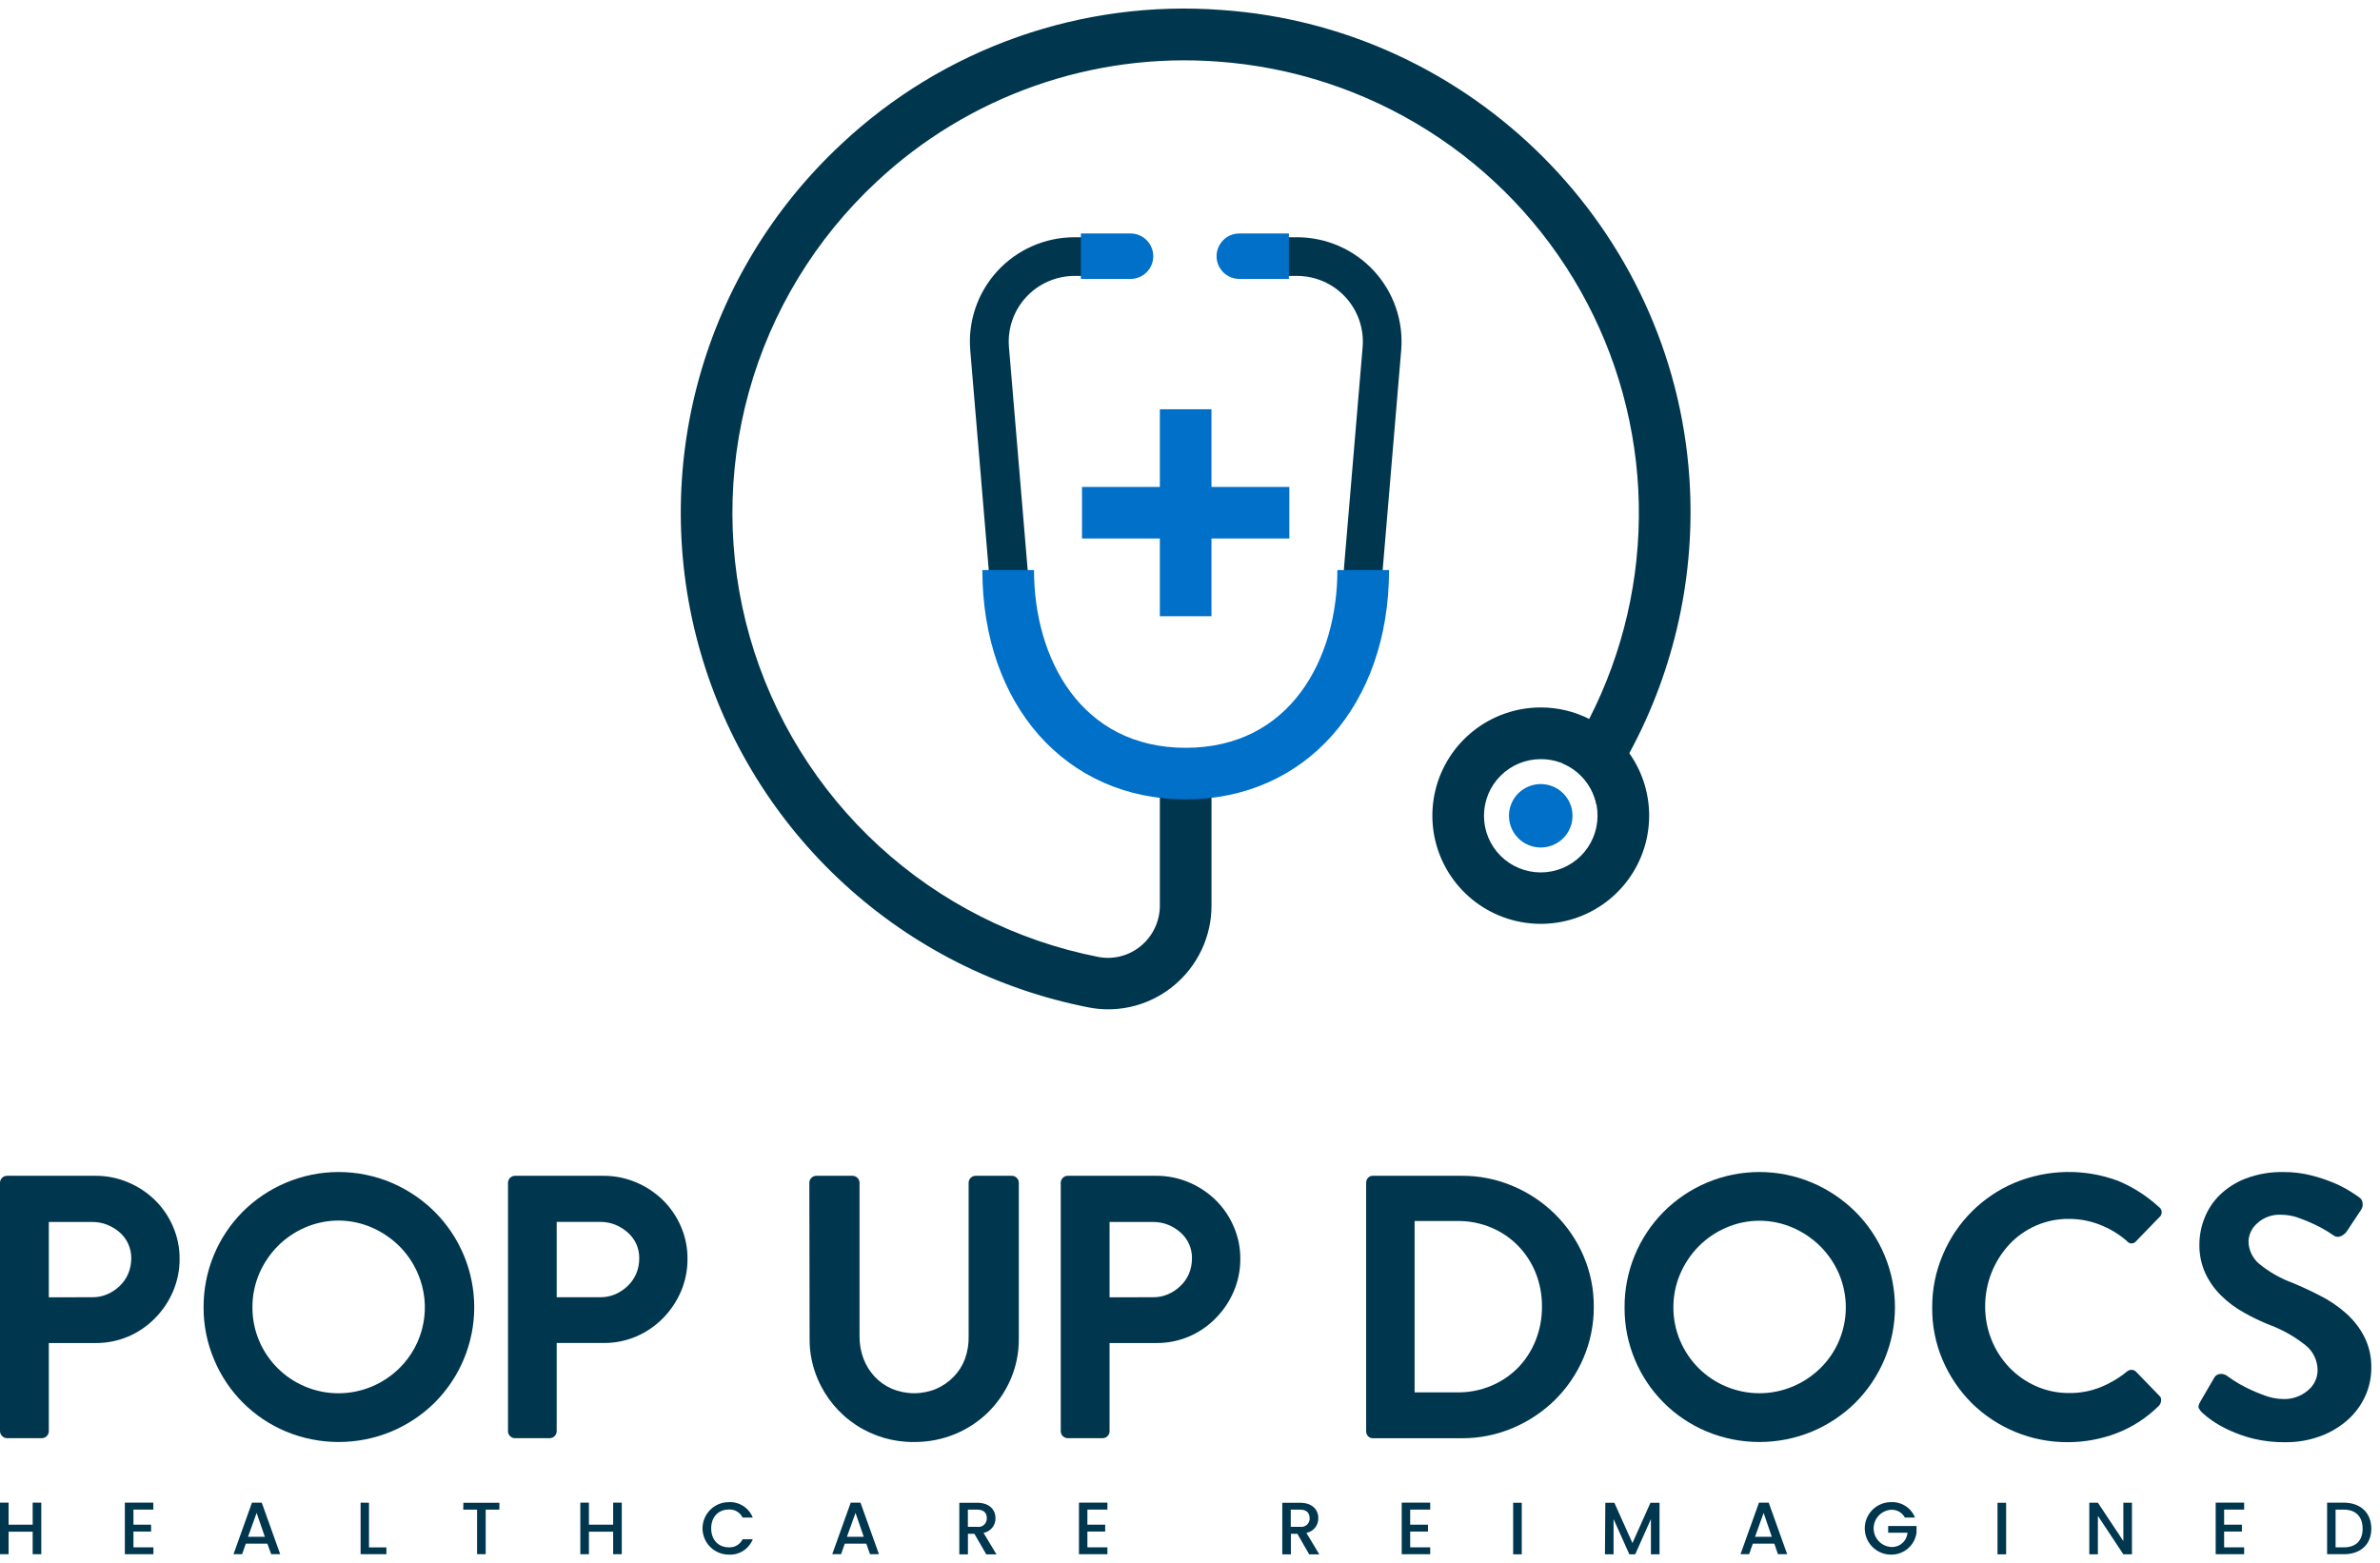 <?xml version="1.0" encoding="UTF-8"?>
<svg xmlns="http://www.w3.org/2000/svg" width="274" height="180" viewBox="0 0 274 180" fill="none">
  <path d="M0 136.197C-0.002 136.089 0.018 135.983 0.059 135.883C0.1 135.783 0.161 135.693 0.238 135.618C0.313 135.54 0.404 135.478 0.505 135.437C0.606 135.396 0.714 135.377 0.823 135.381H10.983C12.275 135.372 13.556 135.628 14.745 136.133C15.897 136.614 16.948 137.309 17.842 138.181C18.727 139.052 19.433 140.087 19.919 141.229C20.425 142.394 20.683 143.65 20.677 144.92C20.688 146.217 20.43 147.502 19.919 148.695C19.427 149.845 18.723 150.893 17.842 151.782C16.966 152.677 15.922 153.392 14.77 153.885C13.587 154.388 12.313 154.644 11.028 154.637H5.62V164.77C5.622 164.878 5.602 164.985 5.561 165.085C5.52 165.185 5.46 165.276 5.384 165.352C5.308 165.429 5.217 165.489 5.118 165.53C5.018 165.571 4.911 165.592 4.803 165.592H0.838C0.729 165.594 0.621 165.574 0.521 165.533C0.42 165.493 0.329 165.432 0.253 165.354C0.173 165.28 0.109 165.189 0.065 165.089C0.022 164.988 -0 164.88 0 164.77V136.197ZM10.641 149.363C11.227 149.369 11.808 149.253 12.346 149.022C12.875 148.793 13.359 148.471 13.773 148.072C14.199 147.67 14.536 147.185 14.764 146.647C14.999 146.086 15.117 145.483 15.111 144.875C15.118 144.315 15.003 143.76 14.776 143.248C14.548 142.736 14.213 142.278 13.793 141.907C13.366 141.53 12.876 141.23 12.346 141.021C11.804 140.805 11.225 140.696 10.641 140.699H5.62V149.373L10.641 149.363Z" fill="#00374F"></path>
  <path d="M23.438 150.531C23.427 148.486 23.821 146.459 24.596 144.567C25.372 142.674 26.514 140.953 27.958 139.502C29.382 138.088 31.064 136.959 32.914 136.177C34.836 135.364 36.903 134.945 38.99 134.945C41.078 134.945 43.144 135.364 45.066 136.177C46.913 136.966 48.594 138.093 50.023 139.502C51.472 140.947 52.622 142.663 53.407 144.552C54.192 146.441 54.596 148.466 54.596 150.511C54.596 152.556 54.192 154.581 53.407 156.47C52.622 158.359 51.472 160.075 50.023 161.52C48.596 162.924 46.913 164.044 45.066 164.82C43.141 165.62 41.076 166.032 38.99 166.032C36.904 166.032 34.839 165.62 32.914 164.82C29.192 163.265 26.231 160.312 24.672 156.597C23.849 154.68 23.429 152.616 23.438 150.531ZM29.063 150.531C29.056 151.853 29.319 153.163 29.836 154.38C30.842 156.754 32.735 158.643 35.114 159.644C36.333 160.157 37.641 160.421 38.963 160.421C40.285 160.421 41.593 160.157 42.811 159.644C43.994 159.145 45.072 158.426 45.988 157.527C47.391 156.142 48.344 154.369 48.726 152.437C49.108 150.505 48.9 148.504 48.129 146.691C47.63 145.497 46.903 144.411 45.988 143.495C45.072 142.585 43.995 141.854 42.811 141.338C41.597 140.809 40.287 140.536 38.963 140.536C37.639 140.536 36.328 140.809 35.114 141.338C33.934 141.85 32.863 142.582 31.957 143.495C31.059 144.412 30.34 145.487 29.836 146.666C29.317 147.888 29.054 149.203 29.063 150.531Z" fill="#00374F"></path>
  <path d="M58.483 136.197C58.482 136.09 58.503 135.983 58.544 135.884C58.585 135.785 58.645 135.694 58.721 135.618C58.797 135.542 58.887 135.482 58.987 135.441C59.086 135.401 59.193 135.38 59.301 135.381H69.466C70.758 135.373 72.038 135.629 73.227 136.133C74.378 136.616 75.427 137.311 76.32 138.181C77.203 139.053 77.908 140.089 78.397 141.229C78.899 142.395 79.155 143.651 79.15 144.92C79.16 146.217 78.904 147.501 78.397 148.695C77.903 149.844 77.199 150.891 76.32 151.782C75.443 152.675 74.399 153.388 73.247 153.88C72.066 154.384 70.794 154.64 69.51 154.632H64.088V164.77C64.09 164.878 64.069 164.986 64.028 165.086C63.987 165.186 63.927 165.277 63.85 165.354C63.774 165.431 63.682 165.491 63.582 165.532C63.482 165.573 63.374 165.593 63.266 165.592H59.301C59.193 165.594 59.086 165.574 58.986 165.533C58.886 165.492 58.796 165.431 58.721 165.354C58.642 165.279 58.58 165.188 58.539 165.088C58.498 164.987 58.479 164.879 58.483 164.77V136.197ZM69.119 149.363C69.706 149.369 70.289 149.253 70.829 149.022C71.356 148.791 71.84 148.469 72.256 148.072C72.68 147.669 73.017 147.184 73.247 146.647C73.482 146.086 73.6 145.483 73.594 144.875C73.602 144.303 73.483 143.735 73.247 143.213C73.011 142.711 72.674 142.263 72.256 141.897C71.833 141.524 71.351 141.225 70.829 141.011C70.284 140.796 69.704 140.687 69.119 140.69H64.088V149.363H69.119Z" fill="#00374F"></path>
  <path d="M93.176 136.197C93.174 136.089 93.194 135.983 93.235 135.883C93.276 135.783 93.337 135.693 93.414 135.618C93.489 135.54 93.58 135.478 93.681 135.437C93.782 135.396 93.89 135.377 93.999 135.381H98.132C98.24 135.379 98.347 135.4 98.447 135.44C98.547 135.481 98.638 135.541 98.715 135.617C98.792 135.693 98.852 135.783 98.893 135.883C98.935 135.982 98.956 136.089 98.955 136.197V153.856C98.946 154.732 99.099 155.602 99.406 156.423C99.693 157.191 100.127 157.895 100.685 158.497C101.243 159.094 101.917 159.57 102.667 159.897C103.481 160.24 104.356 160.416 105.239 160.416C106.123 160.416 106.997 160.24 107.811 159.897C108.555 159.568 109.228 159.099 109.794 158.516C110.365 157.931 110.807 157.234 111.092 156.468C111.391 155.64 111.534 154.765 111.514 153.885V136.197C111.512 136.089 111.532 135.983 111.573 135.883C111.613 135.783 111.674 135.693 111.752 135.618C111.826 135.54 111.916 135.479 112.016 135.438C112.116 135.397 112.224 135.377 112.331 135.381H116.47C116.579 135.377 116.687 135.396 116.788 135.437C116.888 135.478 116.979 135.54 117.055 135.618C117.132 135.693 117.193 135.783 117.234 135.883C117.275 135.983 117.295 136.089 117.293 136.197V154.157C117.305 155.743 116.989 157.315 116.366 158.774C115.765 160.185 114.898 161.468 113.813 162.554C112.716 163.643 111.417 164.509 109.987 165.102C108.48 165.728 106.862 166.044 105.229 166.032C102.868 166.058 100.551 165.382 98.576 164.089C96.601 162.797 95.055 160.946 94.137 158.774C93.512 157.315 93.195 155.744 93.206 154.157L93.176 136.197Z" fill="#00374F"></path>
  <path d="M122.12 136.197C122.118 136.089 122.138 135.983 122.179 135.883C122.22 135.783 122.28 135.693 122.358 135.618C122.433 135.54 122.524 135.478 122.625 135.437C122.725 135.396 122.834 135.377 122.943 135.381H133.103C134.396 135.372 135.678 135.628 136.869 136.133C138.018 136.616 139.065 137.311 139.957 138.181C140.842 139.052 141.547 140.087 142.034 141.229C142.539 142.394 142.798 143.65 142.792 144.92C142.803 146.217 142.545 147.502 142.034 148.695C141.542 149.845 140.837 150.893 139.957 151.782C139.082 152.677 138.04 153.391 136.889 153.885C135.706 154.388 134.433 154.644 133.147 154.637H127.74V164.77C127.743 164.878 127.723 164.986 127.683 165.087C127.643 165.187 127.583 165.279 127.507 165.355C127.43 165.432 127.339 165.493 127.239 165.533C127.138 165.574 127.031 165.594 126.922 165.592H122.957C122.848 165.595 122.739 165.576 122.636 165.536C122.534 165.496 122.441 165.436 122.363 165.359C122.285 165.283 122.223 165.191 122.181 165.09C122.139 164.988 122.118 164.88 122.12 164.77V136.197ZM132.761 149.363C133.347 149.369 133.927 149.253 134.466 149.022C134.995 148.793 135.478 148.471 135.893 148.072C136.318 147.67 136.655 147.185 136.884 146.647C137.115 146.085 137.231 145.483 137.226 144.875C137.235 144.315 137.122 143.759 136.895 143.246C136.667 142.733 136.33 142.276 135.908 141.907C135.487 141.532 135.004 141.232 134.48 141.021C133.938 140.805 133.359 140.696 132.776 140.699H127.74V149.373L132.761 149.363Z" fill="#00374F"></path>
  <path d="M157.279 136.197C157.273 135.984 157.349 135.777 157.492 135.618C157.563 135.539 157.65 135.477 157.748 135.436C157.845 135.395 157.951 135.376 158.057 135.381H168.306C170.328 135.37 172.33 135.774 174.189 136.568C175.994 137.331 177.637 138.429 179.031 139.804C180.417 141.177 181.526 142.803 182.297 144.593C183.094 146.442 183.499 148.434 183.487 150.447C183.501 152.478 183.096 154.491 182.297 156.359C181.53 158.159 180.421 159.794 179.031 161.173C177.636 162.547 175.993 163.645 174.189 164.409C172.33 165.203 170.328 165.607 168.306 165.597H158.057C157.951 165.6 157.846 165.581 157.748 165.54C157.651 165.499 157.563 165.437 157.492 165.359C157.348 165.199 157.272 164.99 157.279 164.775V136.197ZM167.786 160.317C169.121 160.333 170.445 160.075 171.676 159.56C172.827 159.08 173.871 158.377 174.749 157.492C175.626 156.591 176.316 155.527 176.781 154.36C177.28 153.111 177.531 151.777 177.52 150.432C177.532 149.093 177.281 147.765 176.781 146.523C176.313 145.365 175.623 144.309 174.749 143.416C173.874 142.526 172.829 141.821 171.676 141.343C170.445 140.828 169.121 140.57 167.786 140.586H162.859V160.317H167.786Z" fill="#00374F"></path>
  <path d="M187.031 150.531C187.02 148.486 187.414 146.459 188.189 144.567C188.965 142.674 190.107 140.953 191.551 139.502C192.967 138.09 194.641 136.962 196.482 136.177C198.404 135.364 200.469 134.945 202.556 134.945C204.643 134.945 206.708 135.364 208.63 136.177C210.476 136.966 212.157 138.094 213.586 139.502C215.036 140.947 216.186 142.663 216.97 144.552C217.755 146.441 218.159 148.466 218.159 150.511C218.159 152.556 217.755 154.581 216.97 156.47C216.186 158.359 215.036 160.075 213.586 161.52C212.158 162.924 210.476 164.043 208.63 164.82C206.705 165.62 204.641 166.032 202.556 166.032C200.471 166.032 198.407 165.62 196.482 164.82C192.76 163.265 189.799 160.312 188.24 156.597C187.426 154.678 187.014 152.614 187.031 150.531ZM192.651 150.531C192.646 151.852 192.911 153.16 193.429 154.375C193.928 155.55 194.648 156.618 195.55 157.522C196.456 158.425 197.528 159.144 198.707 159.639C199.926 160.152 201.234 160.416 202.556 160.416C203.878 160.416 205.186 160.152 206.404 159.639C207.587 159.14 208.665 158.421 209.581 157.522C210.494 156.623 211.221 155.554 211.722 154.375C212.236 153.158 212.501 151.851 212.501 150.531C212.501 149.21 212.236 147.903 211.722 146.686C211.217 145.503 210.49 144.427 209.581 143.515C208.666 142.605 207.588 141.874 206.404 141.358C205.19 140.829 203.88 140.556 202.556 140.556C201.232 140.556 199.921 140.829 198.707 141.358C197.527 141.869 196.455 142.601 195.55 143.515C194.652 144.431 193.933 145.507 193.429 146.686C192.911 147.902 192.647 149.21 192.651 150.531Z" fill="#00374F"></path>
  <path d="M222.447 150.531C222.434 148.439 222.854 146.367 223.682 144.445C225.249 140.716 228.216 137.748 231.948 136.177C235.743 134.606 239.993 134.529 243.843 135.96C245.568 136.681 247.154 137.695 248.532 138.958C248.631 139.023 248.714 139.111 248.773 139.214C248.831 139.318 248.864 139.434 248.869 139.552C248.873 139.671 248.849 139.789 248.798 139.897C248.747 140.004 248.671 140.098 248.576 140.17L245.94 142.891C245.878 142.977 245.797 143.047 245.703 143.095C245.609 143.144 245.505 143.169 245.399 143.169C245.294 143.169 245.19 143.144 245.096 143.095C245.002 143.047 244.921 142.977 244.859 142.891C243.938 142.087 242.883 141.451 241.742 141.011C240.613 140.57 239.411 140.343 238.198 140.343C236.904 140.33 235.622 140.587 234.434 141.098C233.245 141.609 232.178 142.363 231.299 143.312C229.518 145.252 228.534 147.79 228.544 150.422C228.538 151.738 228.787 153.044 229.277 154.266C229.748 155.443 230.439 156.52 231.314 157.438C232.187 158.349 233.229 159.081 234.382 159.595C235.593 160.134 236.907 160.406 238.233 160.392C239.461 160.406 240.68 160.179 241.821 159.724C242.915 159.281 243.935 158.678 244.849 157.932C245.004 157.795 245.203 157.72 245.409 157.72C245.596 157.724 245.773 157.8 245.905 157.932L248.586 160.698C248.671 160.767 248.735 160.857 248.772 160.958C248.81 161.06 248.819 161.17 248.799 161.277C248.785 161.496 248.694 161.703 248.542 161.861C247.148 163.252 245.476 164.334 243.635 165.037C241.845 165.71 239.947 166.054 238.035 166.052C233.898 166.066 229.924 164.443 226.982 161.539C225.573 160.122 224.444 158.452 223.657 156.616C222.833 154.694 222.421 152.621 222.447 150.531Z" fill="#00374F"></path>
  <path d="M253.538 162.663C253.373 162.506 253.234 162.324 253.126 162.123C253.057 161.965 253.126 161.713 253.325 161.366L254.881 158.689C254.944 158.55 255.044 158.431 255.169 158.344C255.295 158.257 255.442 158.205 255.594 158.195C255.86 158.17 256.127 158.238 256.348 158.388C256.407 158.417 256.645 158.582 257.061 158.882C257.568 159.219 258.096 159.521 258.642 159.788C259.316 160.124 260.01 160.42 260.719 160.674C261.409 160.938 262.141 161.077 262.88 161.084C263.909 161.116 264.913 160.763 265.695 160.095C266.047 159.812 266.33 159.454 266.524 159.047C266.718 158.64 266.817 158.195 266.815 157.744C266.812 157.197 266.686 156.657 266.446 156.164C266.207 155.67 265.861 155.237 265.432 154.895C264.194 153.907 262.808 153.12 261.324 152.564C260.302 152.156 259.308 151.68 258.35 151.139C257.393 150.613 256.513 149.959 255.733 149.195C254.97 148.449 254.347 147.573 253.894 146.607C253.418 145.55 253.183 144.401 253.206 143.243C253.215 142.245 253.405 141.258 253.766 140.328C254.148 139.323 254.737 138.41 255.495 137.647C256.356 136.803 257.379 136.143 258.504 135.707C259.917 135.169 261.422 134.912 262.935 134.95C263.977 134.944 265.016 135.068 266.027 135.321C266.905 135.535 267.765 135.817 268.599 136.162C269.25 136.427 269.879 136.745 270.478 137.112C270.973 137.429 271.355 137.671 271.583 137.845C271.696 137.914 271.792 138.009 271.864 138.121C271.935 138.234 271.98 138.361 271.994 138.493C272.041 138.762 271.986 139.038 271.841 139.27L270.2 141.743C270.03 142.001 269.789 142.204 269.506 142.327C269.376 142.392 269.231 142.42 269.086 142.409C268.941 142.397 268.802 142.347 268.684 142.263C268.599 142.204 268.347 142.045 267.93 141.768C267.45 141.476 266.953 141.21 266.443 140.972C265.839 140.686 265.22 140.432 264.59 140.21C263.979 139.991 263.336 139.876 262.687 139.868C262.172 139.831 261.654 139.9 261.167 140.07C260.679 140.24 260.232 140.508 259.852 140.858C259.56 141.113 259.322 141.424 259.151 141.772C258.981 142.121 258.882 142.499 258.861 142.886C258.862 143.388 258.973 143.883 259.185 144.337C259.398 144.792 259.706 145.195 260.09 145.519C261.248 146.463 262.556 147.207 263.96 147.72C265.001 148.151 266.057 148.641 267.142 149.205C268.196 149.737 269.177 150.402 270.061 151.184C270.925 151.946 271.643 152.86 272.178 153.88C272.745 155.004 273.028 156.249 273 157.507C273.002 158.616 272.767 159.712 272.312 160.723C271.844 161.756 271.169 162.682 270.329 163.444C269.413 164.268 268.348 164.911 267.192 165.339C265.872 165.833 264.472 166.076 263.063 166.057C261.834 166.07 260.607 165.932 259.411 165.646C258.445 165.405 257.504 165.074 256.601 164.656C255.907 164.341 255.244 163.963 254.618 163.528C254.239 163.264 253.878 162.975 253.538 162.663Z" fill="#00374F"></path>
  <path d="M3.762 176.359H0.991V178.951H0V173.014H0.991V175.552H3.762V173.014H4.753V178.951H3.762V176.359Z" fill="#00374F"></path>
  <path d="M17.649 173.815H15.364V175.551H17.396V176.343H15.364V178.159H17.664V178.951H14.373V173.013H17.649V173.815Z" fill="#00374F"></path>
  <path d="M30.778 177.738H28.3L27.874 178.951H26.882L29.009 173.013H30.134L32.26 178.951H31.224L30.778 177.738ZM29.544 174.196L28.552 176.947H30.49L29.544 174.196Z" fill="#00374F"></path>
  <path d="M42.479 173.028V178.169H44.486V178.951H41.513V173.013L42.479 173.028Z" fill="#00374F"></path>
  <path d="M53.348 173.028H57.492V173.82H55.916V178.95H54.924V173.82H53.334L53.348 173.028Z" fill="#00374F"></path>
  <path d="M70.591 176.358H67.8V178.951H66.809V173.013H67.8V175.551H70.591V173.013H71.582V178.951H70.591V176.358Z" fill="#00374F"></path>
  <path d="M83.908 172.954C84.496 172.926 85.078 173.083 85.572 173.403C86.066 173.722 86.448 174.188 86.663 174.735H85.494C85.352 174.44 85.125 174.195 84.842 174.029C84.56 173.863 84.235 173.785 83.908 173.805C82.728 173.805 81.876 174.636 81.876 175.977C81.876 177.318 82.728 178.159 83.908 178.159C84.234 178.178 84.56 178.099 84.842 177.934C85.124 177.768 85.351 177.523 85.494 177.229H86.663C86.447 177.775 86.065 178.239 85.571 178.557C85.076 178.875 84.495 179.03 83.908 179C83.105 179 82.334 178.681 81.766 178.115C81.198 177.548 80.879 176.779 80.879 175.977C80.879 175.175 81.198 174.406 81.766 173.839C82.334 173.272 83.105 172.954 83.908 172.954Z" fill="#00374F"></path>
  <path d="M99.733 177.738H97.255L96.829 178.951H95.812L97.939 173.013H99.064L101.19 178.951H100.164L99.733 177.738ZM98.494 174.196L97.502 176.947H99.44L98.494 174.196Z" fill="#00374F"></path>
  <path d="M112.505 173.028C113.912 173.028 114.606 173.834 114.606 174.799C114.615 175.199 114.483 175.588 114.231 175.899C113.98 176.21 113.626 176.422 113.233 176.496L114.72 178.97H113.545L112.178 176.6H111.434V178.97H110.443V173.033L112.505 173.028ZM112.505 173.82H111.429V175.799H112.505C112.645 175.82 112.788 175.81 112.924 175.77C113.059 175.729 113.184 175.659 113.29 175.564C113.395 175.47 113.478 175.353 113.532 175.222C113.587 175.092 113.612 174.951 113.605 174.809C113.61 174.206 113.273 173.82 112.505 173.82Z" fill="#00374F"></path>
  <path d="M127.492 173.815H125.188V175.551H127.235V176.343H125.188V178.159H127.492V178.951H124.216V173.013H127.492V173.815Z" fill="#00374F"></path>
  <path d="M149.676 173.028C151.083 173.028 151.772 173.834 151.772 174.799C151.783 175.199 151.65 175.589 151.399 175.9C151.147 176.211 150.793 176.422 150.399 176.496L151.886 178.97H150.722L149.359 176.6H148.615V178.97H147.624V173.033L149.676 173.028ZM149.676 173.82H148.6V175.799H149.676C149.816 175.819 149.959 175.809 150.094 175.768C150.229 175.727 150.354 175.657 150.459 175.562C150.564 175.468 150.647 175.351 150.702 175.221C150.757 175.091 150.782 174.95 150.776 174.809C150.771 174.206 150.429 173.82 149.676 173.82Z" fill="#00374F"></path>
  <path d="M164.654 173.815H162.349V175.551H164.396V176.343H162.349V178.159H164.654V178.951H161.373V173.013H164.654V173.815Z" fill="#00374F"></path>
  <path d="M174.204 173.028H175.195V178.965H174.204V173.028Z" fill="#00374F"></path>
  <path d="M184.815 173.028H185.856L187.938 177.669L190.009 173.028H191.055V178.965H190.064V174.908L188.255 178.965H187.581L185.762 174.908V178.965H184.771L184.815 173.028Z" fill="#00374F"></path>
  <path d="M204.273 177.738H201.795L201.369 178.951H200.377L202.504 173.013H203.624L205.75 178.951H204.689L204.273 177.738ZM203.039 174.196L202.048 176.947H203.981L203.039 174.196Z" fill="#00374F"></path>
  <path d="M220.469 174.735H219.3C219.149 174.449 218.918 174.212 218.636 174.052C218.354 173.893 218.033 173.817 217.709 173.835C217.165 173.871 216.655 174.113 216.283 174.511C215.911 174.909 215.704 175.433 215.704 175.977C215.704 176.521 215.911 177.045 216.283 177.443C216.655 177.841 217.165 178.082 217.709 178.119C218.177 178.148 218.638 177.992 218.992 177.685C219.346 177.377 219.565 176.944 219.602 176.477H217.377V175.705H220.643V176.462C220.551 177.17 220.201 177.82 219.66 178.288C219.119 178.756 218.425 179.01 217.709 179C216.906 179 216.136 178.681 215.568 178.115C215 177.548 214.681 176.779 214.681 175.977C214.681 175.175 215 174.406 215.568 173.839C216.136 173.272 216.906 172.954 217.709 172.954C218.297 172.927 218.88 173.084 219.375 173.403C219.87 173.723 220.252 174.188 220.469 174.735Z" fill="#00374F"></path>
  <path d="M229.966 173.028H230.957V178.965H229.966V173.028Z" fill="#00374F"></path>
  <path d="M245.444 173.023V178.96H244.453L241.523 174.537V178.96H240.532V173.023H241.523L244.453 177.436V173.023H245.444Z" fill="#00374F"></path>
  <path d="M258.36 173.815H256.055V175.551H258.102V176.343H256.055V178.159H258.36V178.951H255.083V173.013H258.36V173.815Z" fill="#00374F"></path>
  <path d="M273 176.012C273 177.832 271.751 178.951 269.848 178.951H267.91V173.013H269.848C271.751 173.028 273 174.171 273 176.012ZM269.848 178.159C271.251 178.159 271.999 177.357 271.999 176.012C271.999 174.666 271.251 173.82 269.848 173.82H268.887V178.159H269.848Z" fill="#00374F"></path>
  <path d="M136.503 91.296C123.186 91.296 113.878 80.787 113.838 65.731L111.702 40.34C111.562 38.682 111.768 37.014 112.308 35.441C112.847 33.868 113.708 32.423 114.835 31.199C115.962 29.975 117.332 28.998 118.857 28.33C120.383 27.662 122.03 27.317 123.696 27.317H125.887V31.77H123.711C122.662 31.77 121.624 31.987 120.663 32.408C119.702 32.829 118.84 33.444 118.13 34.216C117.42 34.987 116.878 35.897 116.538 36.888C116.199 37.879 116.069 38.93 116.158 39.973L118.314 65.642C118.314 76.196 123.939 86.848 136.518 86.848C149.096 86.848 154.722 76.196 154.722 65.642V65.454L156.873 39.973C156.961 38.93 156.832 37.879 156.492 36.888C156.153 35.897 155.611 34.987 154.901 34.216C154.191 33.444 153.328 32.829 152.367 32.408C151.407 31.987 150.369 31.77 149.319 31.77H147.139V27.317H149.319C150.985 27.317 152.633 27.662 154.158 28.33C155.683 28.998 157.053 29.975 158.181 31.199C159.308 32.423 160.169 33.868 160.708 35.441C161.247 37.014 161.453 38.682 161.313 40.34L159.172 65.731C159.128 80.787 149.815 91.296 136.503 91.296Z" fill="#00374F"></path>
  <path d="M187.571 86.734C186.443 88.812 185.189 90.818 183.814 92.741C183.613 91.68 183.154 90.684 182.477 89.841C181.801 88.999 180.927 88.334 179.933 87.907C181.034 86.259 182.041 84.551 182.952 82.791C186.878 75.129 188.842 66.615 188.668 58.01C188.494 49.405 186.187 40.977 181.954 33.48C177.721 25.982 171.694 19.647 164.41 15.043C157.127 10.438 148.814 7.706 140.215 7.091C133.058 6.556 125.869 7.511 119.101 9.896C112.334 12.281 106.137 16.043 100.903 20.944C93.874 27.494 88.793 35.855 86.222 45.104C83.65 54.354 83.687 64.132 86.328 73.362C88.97 82.592 94.113 90.914 101.191 97.411C108.269 103.908 117.007 108.327 126.442 110.182C127.296 110.345 128.177 110.318 129.02 110.102C129.863 109.887 130.648 109.488 131.319 108.935C132.012 108.367 132.571 107.652 132.953 106.841C133.336 106.031 133.532 105.145 133.529 104.249V89.07H139.476V104.245C139.481 106.018 139.09 107.77 138.332 109.373C137.575 110.977 136.469 112.392 135.095 113.517C132.978 115.258 130.32 116.211 127.577 116.213C126.818 116.213 126.061 116.139 125.317 115.99C114.806 113.931 105.07 109.013 97.182 101.779C89.294 94.545 83.562 85.276 80.616 74.996C77.671 64.715 77.628 53.822 80.491 43.519C83.355 33.215 89.013 23.901 96.844 16.605C102.664 11.135 109.562 6.935 117.099 4.274C124.635 1.612 132.645 0.548 140.616 1.148C169.412 3.128 192.577 26.303 194.495 55.079C195.228 66.072 192.827 77.047 187.571 86.734Z" fill="#00374F"></path>
  <path d="M187.571 86.734C186.38 85.056 184.794 83.697 182.952 82.776C181.223 81.905 179.313 81.452 177.376 81.455C174.58 81.457 171.865 82.395 169.667 84.121C167.47 85.846 165.916 88.259 165.255 90.971C164.595 93.684 164.866 96.539 166.025 99.079C167.185 101.619 169.165 103.697 171.648 104.979C174.132 106.262 176.975 106.674 179.721 106.151C182.468 105.628 184.959 104.199 186.795 102.094C188.631 99.988 189.705 97.328 189.846 94.541C189.986 91.753 189.185 88.999 187.571 86.72V86.734ZM177.376 100.45C175.643 100.45 173.982 99.763 172.757 98.54C171.532 97.317 170.844 95.658 170.844 93.928C170.844 92.199 171.532 90.54 172.757 89.317C173.982 88.094 175.643 87.407 177.376 87.407C178.908 87.396 180.395 87.926 181.574 88.903C182.753 89.879 183.548 91.241 183.819 92.746C183.887 93.138 183.92 93.535 183.918 93.933C183.915 95.663 183.225 97.322 181.998 98.543C180.771 99.765 179.109 100.451 177.376 100.45Z" fill="#00374F"></path>
  <path d="M181.038 93.924C181.039 94.646 180.826 95.352 180.424 95.954C180.023 96.555 179.452 97.023 178.784 97.301C178.116 97.578 177.38 97.651 176.67 97.51C175.96 97.37 175.308 97.023 174.796 96.512C174.284 96.002 173.935 95.351 173.794 94.643C173.652 93.934 173.724 93.2 174.001 92.532C174.278 91.865 174.747 91.294 175.348 90.893C175.95 90.491 176.657 90.277 177.381 90.277C178.35 90.277 179.28 90.661 179.965 91.345C180.651 92.028 181.037 92.956 181.038 93.924Z" fill="#0070C9"></path>
  <path d="M136.503 92.038C122.72 92.038 113.095 81.178 113.095 65.637H119.042C119.042 75.825 124.444 86.101 136.508 86.101C148.571 86.101 153.968 75.825 153.968 65.637H159.916C159.906 81.178 150.281 92.038 136.503 92.038Z" fill="#0070C9"></path>
  <path d="M139.472 47.123H133.529V70.951H139.472V47.123Z" fill="#0070C9"></path>
  <path d="M148.437 56.068H124.568V62.001H148.437V56.068Z" fill="#0070C9"></path>
  <path d="M130.149 32.116H124.439V26.882H130.149C130.844 26.882 131.511 27.157 132.003 27.648C132.495 28.139 132.771 28.805 132.771 29.499C132.771 30.193 132.495 30.859 132.003 31.35C131.511 31.841 130.844 32.116 130.149 32.116Z" fill="#0070C9"></path>
  <path d="M142.683 32.116H148.387V26.882H142.683C141.988 26.882 141.321 27.157 140.829 27.648C140.337 28.139 140.061 28.805 140.061 29.499C140.061 30.193 140.337 30.859 140.829 31.35C141.321 31.841 141.988 32.116 142.683 32.116Z" fill="#0070C9"></path>
</svg>
